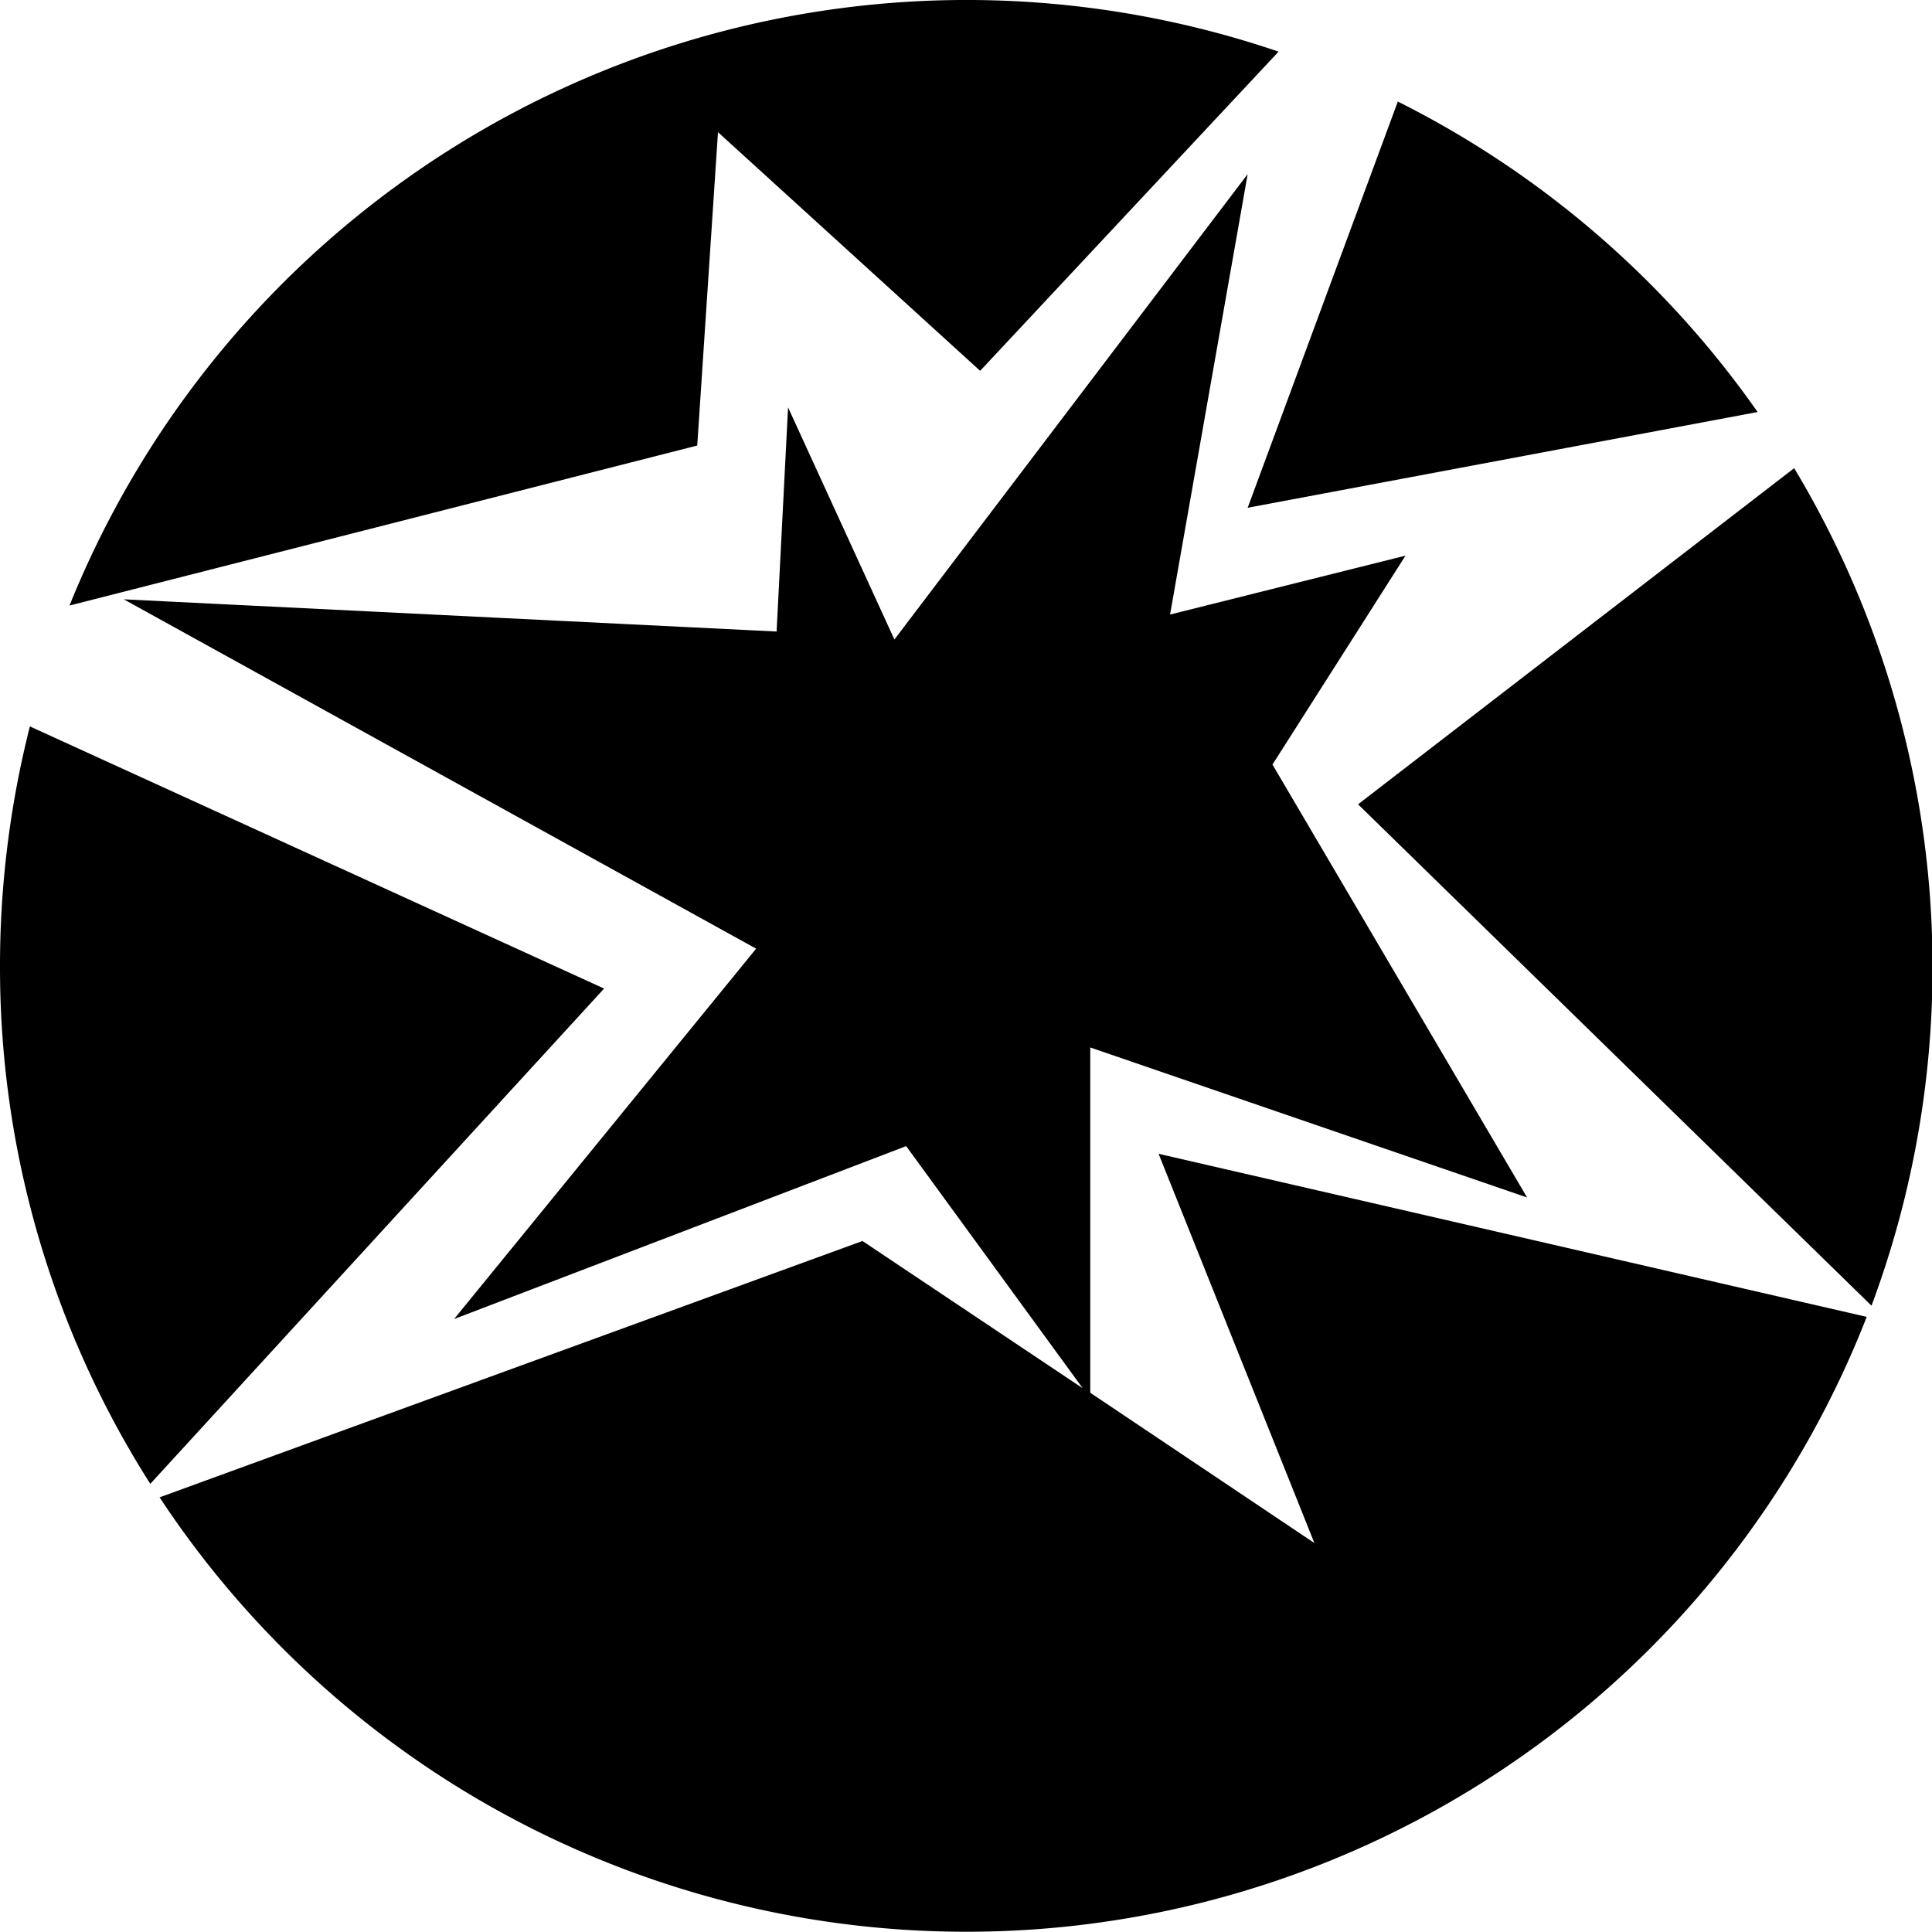 <svg xmlns="http://www.w3.org/2000/svg" viewBox="0 0 133.17 133.17"><g id="Layer_2" data-name="Layer 2"><g id="Layer_1-2" data-name="Layer 1"><path d="M0,66.59A67.11,67.11,0,0,1,2.06,50.07L41.64,68.14,10.36,102.28A66.3,66.3,0,0,1,0,66.59ZM4.79,41.74A66.68,66.68,0,0,1,88.13,3.56l-20.57,22L49.49,9.11l-1.43,21.6ZM96.35,7a66.86,66.86,0,0,1,24.8,21.4L86,35Zm27.32,25.27A66.8,66.8,0,0,1,129,90L93.61,55.44Zm5,58.5A66.62,66.62,0,0,1,11,103.21L59.45,85.54,74.63,95.69,62.46,79,31.3,90.92,52.12,65.39,8.53,41.31l45,2.22.79-15.45,7.33,16L86,12,80.65,42.36,96.88,38.3,87.71,52.7l17.55,29.84L75.15,72.2V96L90.6,106.36,79.86,79.53Z"/></g></g></svg>